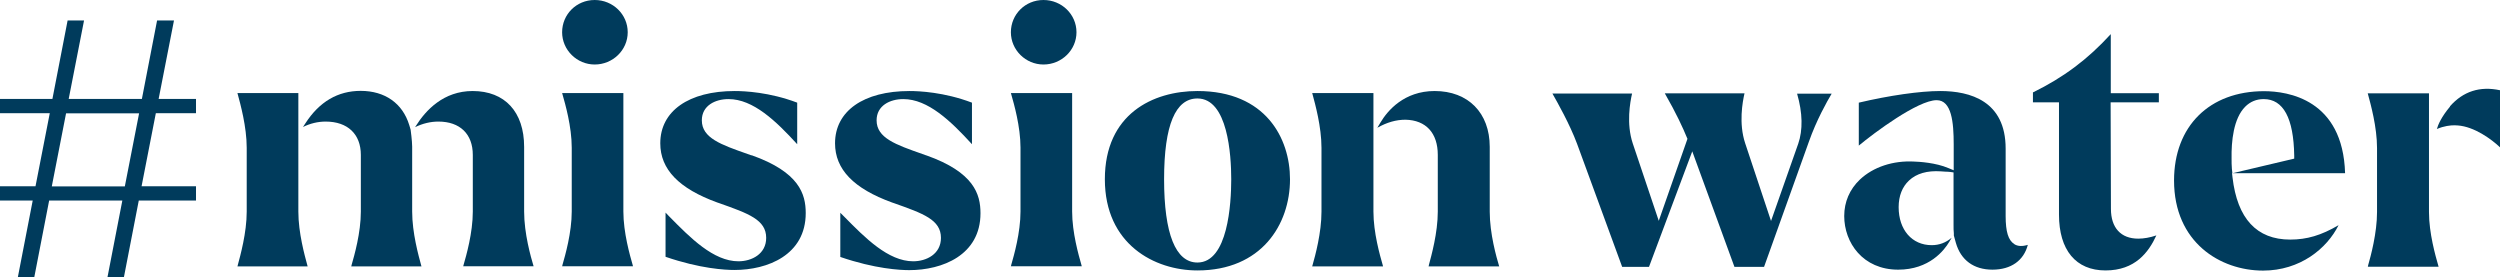 <svg viewBox="0 0 161.22 17.88" xmlns="http://www.w3.org/2000/svg"><g fill="#003b5c"><path d="m4.25 7.31h4.72l-.92 4.71h-4.71l.92-4.71zm5.88-5.99-.98 5.06h-4.72l.99-5.06h-1.06l-.98 5.06h-3.38v.92h3.21l-.92 4.71h-2.29v.92h2.11l-.96 4.95h1.06l.96-4.95h4.72l-.96 4.95h1.06l.96-4.95h3.69v-.92h-3.51l.92-4.71h2.59v-.92h-2.41l.99-5.06z"/><path d="m40.2 13.65v-7.65h-3.95l.02.07c.18.63.6 2.09.6 3.45v4.12c0 1.36-.42 2.83-.6 3.45 0 .03-.01.05-.02.08h4.57l-.02-.08c-.18-.63-.6-2.09-.6-3.45"/><path d="m48.46 10.02-.25-.09c-1.71-.6-2.95-1.03-2.95-2.17 0-.95.86-1.37 1.72-1.37 1.59 0 3.06 1.41 4.43 2.91v-2.68c-1.79-.68-3.41-.75-4.03-.75-2.96 0-4.8 1.29-4.8 3.37 0 1.68 1.2 2.92 3.68 3.82l.12.04c1.89.67 3.03 1.07 3.03 2.24 0 1.04-.93 1.51-1.79 1.51-1.61 0-3.11-1.52-4.43-2.86l-.04-.04c-.08-.08-.16-.16-.23-.24v2.85c2.24.77 3.85.85 4.45.85 2.12 0 4.59-.96 4.59-3.67 0-1.23-.42-2.64-3.49-3.73"/><path d="m38.35 4.16c1.17 0 2.13-.93 2.13-2.08s-.95-2.08-2.13-2.08-2.1.93-2.1 2.08.96 2.08 2.1 2.08"/><path d="m59.73 10.02-.25-.09c-1.71-.6-2.95-1.03-2.95-2.17 0-.95.86-1.37 1.72-1.37 1.59 0 3.06 1.41 4.43 2.91v-2.68c-1.79-.68-3.41-.75-4.03-.75-2.96 0-4.8 1.29-4.8 3.37 0 1.68 1.2 2.92 3.68 3.82l.12.04c1.89.67 3.03 1.07 3.03 2.24 0 1.04-.93 1.51-1.79 1.51-1.61 0-3.11-1.52-4.43-2.86l-.27-.27v2.85c2.24.77 3.86.85 4.45.85 2.12 0 4.59-.96 4.59-3.67 0-1.23-.42-2.64-3.49-3.73"/><path d="m19.24 13.65v-7.65h-3.93l.02.07c.17.63.58 2.1.58 3.46v4.12c0 1.36-.41 2.83-.58 3.46 0 .03-.01.05-.02.07h4.53l-.02-.07c-.17-.63-.58-2.09-.58-3.46"/><path d="m26.58 13.65v-4.19c0-.37-.1-1.1-.1-1.1l-.09-.3c-.43-1.4-1.57-2.2-3.13-2.2-1.47 0-2.67.7-3.57 2.1l-.15.23c.46-.23.96-.35 1.46-.35 1.42 0 2.27.81 2.27 2.15v3.66c0 1.36-.42 2.83-.6 3.45 0 .03-.01.05-.02.08h4.53l-.02-.07c-.17-.63-.58-2.09-.58-3.46"/><path d="m33.8 9.47c0-2.25-1.24-3.6-3.32-3.6-1.87 0-3.02 1.23-3.66 2.25l-.05.08c.49-.24 1-.36 1.5-.36 1.39 0 2.22.8 2.22 2.15v3.66c0 1.36-.42 2.83-.6 3.45 0 .03-.02.05-.02.07h4.54c-.18-.6-.61-2.11-.61-3.53v-4.19z"/><path d="m88.57 13.65v-7.65h-3.95l.02.07c.17.63.58 2.1.58 3.46v4.12c0 1.36-.4 2.83-.58 3.46 0 .02-.01.05-.02.07h4.57l-.02-.08c-.18-.63-.6-2.09-.6-3.45"/><path d="m129.9 15.74c-.39-.24-.56-.8-.56-1.81v-4.35c0-3.07-2.29-3.71-4.22-3.71-1.3 0-3.3.29-5.25.75v2.77c.97-.81 3.81-2.93 5.02-2.93.97 0 1.1 1.44 1.1 2.84v1.68l-.34-.14c-.82-.35-1.89-.41-2.19-.42-1.38-.08-2.66.35-3.52 1.16-.66.63-1.01 1.44-1.01 2.35 0 1.72 1.2 3.46 3.48 3.46 2.01 0 2.97-1.25 3.29-1.79l.16-.27c-.38.32-.8.48-1.29.48-1.27 0-2.13-.99-2.13-2.45 0-.72.23-1.31.67-1.72.48-.45 1.17-.65 2.05-.59.1.01.2.02.29.02.12 0 .22.01.32.02l.21.03v3.39c0 .2 0 .38.02.54v.14l.13.47c.32 1.12 1.16 1.73 2.36 1.73s2.02-.59 2.28-1.6c-.36.11-.65.1-.88-.05"/><path d="m67.29 4.16c1.17 0 2.13-.93 2.13-2.08s-.95-2.08-2.13-2.08-2.1.93-2.1 2.08.96 2.08 2.1 2.08"/><path d="m136.11 2.21c-1.47 1.61-3.03 2.78-5.01 3.75v.64h1.68v7.24c0 2.29 1.09 3.6 3 3.6s2.78-1.17 3.28-2.26c-.41.14-.81.21-1.17.21-1.12 0-1.76-.7-1.76-1.92l-.02-6.87h3.11v-.59h-3.1v-3.8h-.01z"/><path d="m77.22 5.87c-2.88 0-5.97 1.49-5.97 5.69s3.21 5.88 5.97 5.88c4.12 0 5.97-2.95 5.97-5.88 0-2.63-1.56-5.69-5.97-5.69m0 11.06c-1.41 0-2.15-1.86-2.15-5.37s.74-5.21 2.15-5.21c1.96 0 2.18 3.65 2.18 5.21s-.21 5.37-2.18 5.37"/><path d="m96.07 9.47c0-2.19-1.39-3.6-3.55-3.6-1.98 0-3.04 1.27-3.49 2.02l-.21.35c.62-.35 1.21-.52 1.82-.52 1.32.03 2.08.86 2.08 2.27v3.66c0 1.36-.41 2.83-.58 3.46v.04s-.02.02-.02.03h4.56c-.18-.6-.61-2.11-.61-3.53v-4.19z"/><path d="m115.97 9.25-1.76 5-1.67-5.02c-.42-1.27-.17-2.65-.04-3.21h-5.14c.74 1.29 1.18 2.25 1.42 2.84l.04.09-.03.09-1.82 5.2-1.68-5c-.42-1.27-.17-2.65-.04-3.21h-5.14c.33.58 1.12 1.98 1.59 3.24l2.91 7.94h1.73l2.79-7.45 2.72 7.45h1.91l2.89-8.07c.49-1.39 1.16-2.58 1.47-3.1h-2.23c.36 1.25.38 2.34.07 3.24"/><path d="m69.14 13.65v-7.65h-3.95l.02.07c.18.63.6 2.09.6 3.45v4.12c0 1.36-.42 2.83-.6 3.45 0 .03-.01.05-.02.08h4.57l-.02-.08c-.18-.63-.6-2.09-.6-3.45"/><path d="m158 6.87c-.57.68-.78 1.19-.85 1.45.46-.2.88-.24 1.13-.24.13 0 .21.01.22.01 1.06.08 2.15.87 2.72 1.41v-3.68c-1.29-.28-2.38.07-3.23 1.04"/><path d="m156.64 13.67v-7.65h-3.95l.02.07c.17.63.58 2.1.58 3.46v4.12c0 1.36-.4 2.83-.58 3.46v.04s-.02.02-.02.03h4.57l-.02-.07c-.18-.63-.6-2.09-.6-3.45"/><path d="m146.01 5.88c-3.53 0-5.81 2.26-5.81 5.76 0 3.99 2.98 5.81 5.74 5.81 2.39 0 4.12-1.42 4.87-2.93-1.12.66-2.05.93-3.12.93-2.16 0-3.41-1.35-3.72-4.01l-.03-.27h7.29c-.14-4.77-3.7-5.29-5.23-5.29m-2.04 5.28-.03-.27c-.02-.22-.02-.46-.02-.67-.02-1.1.12-2.58.88-3.34.32-.32.72-.49 1.19-.49 1.27 0 1.93 1.23 1.97 3.64v.2l-3.98.94z"/></g></svg>